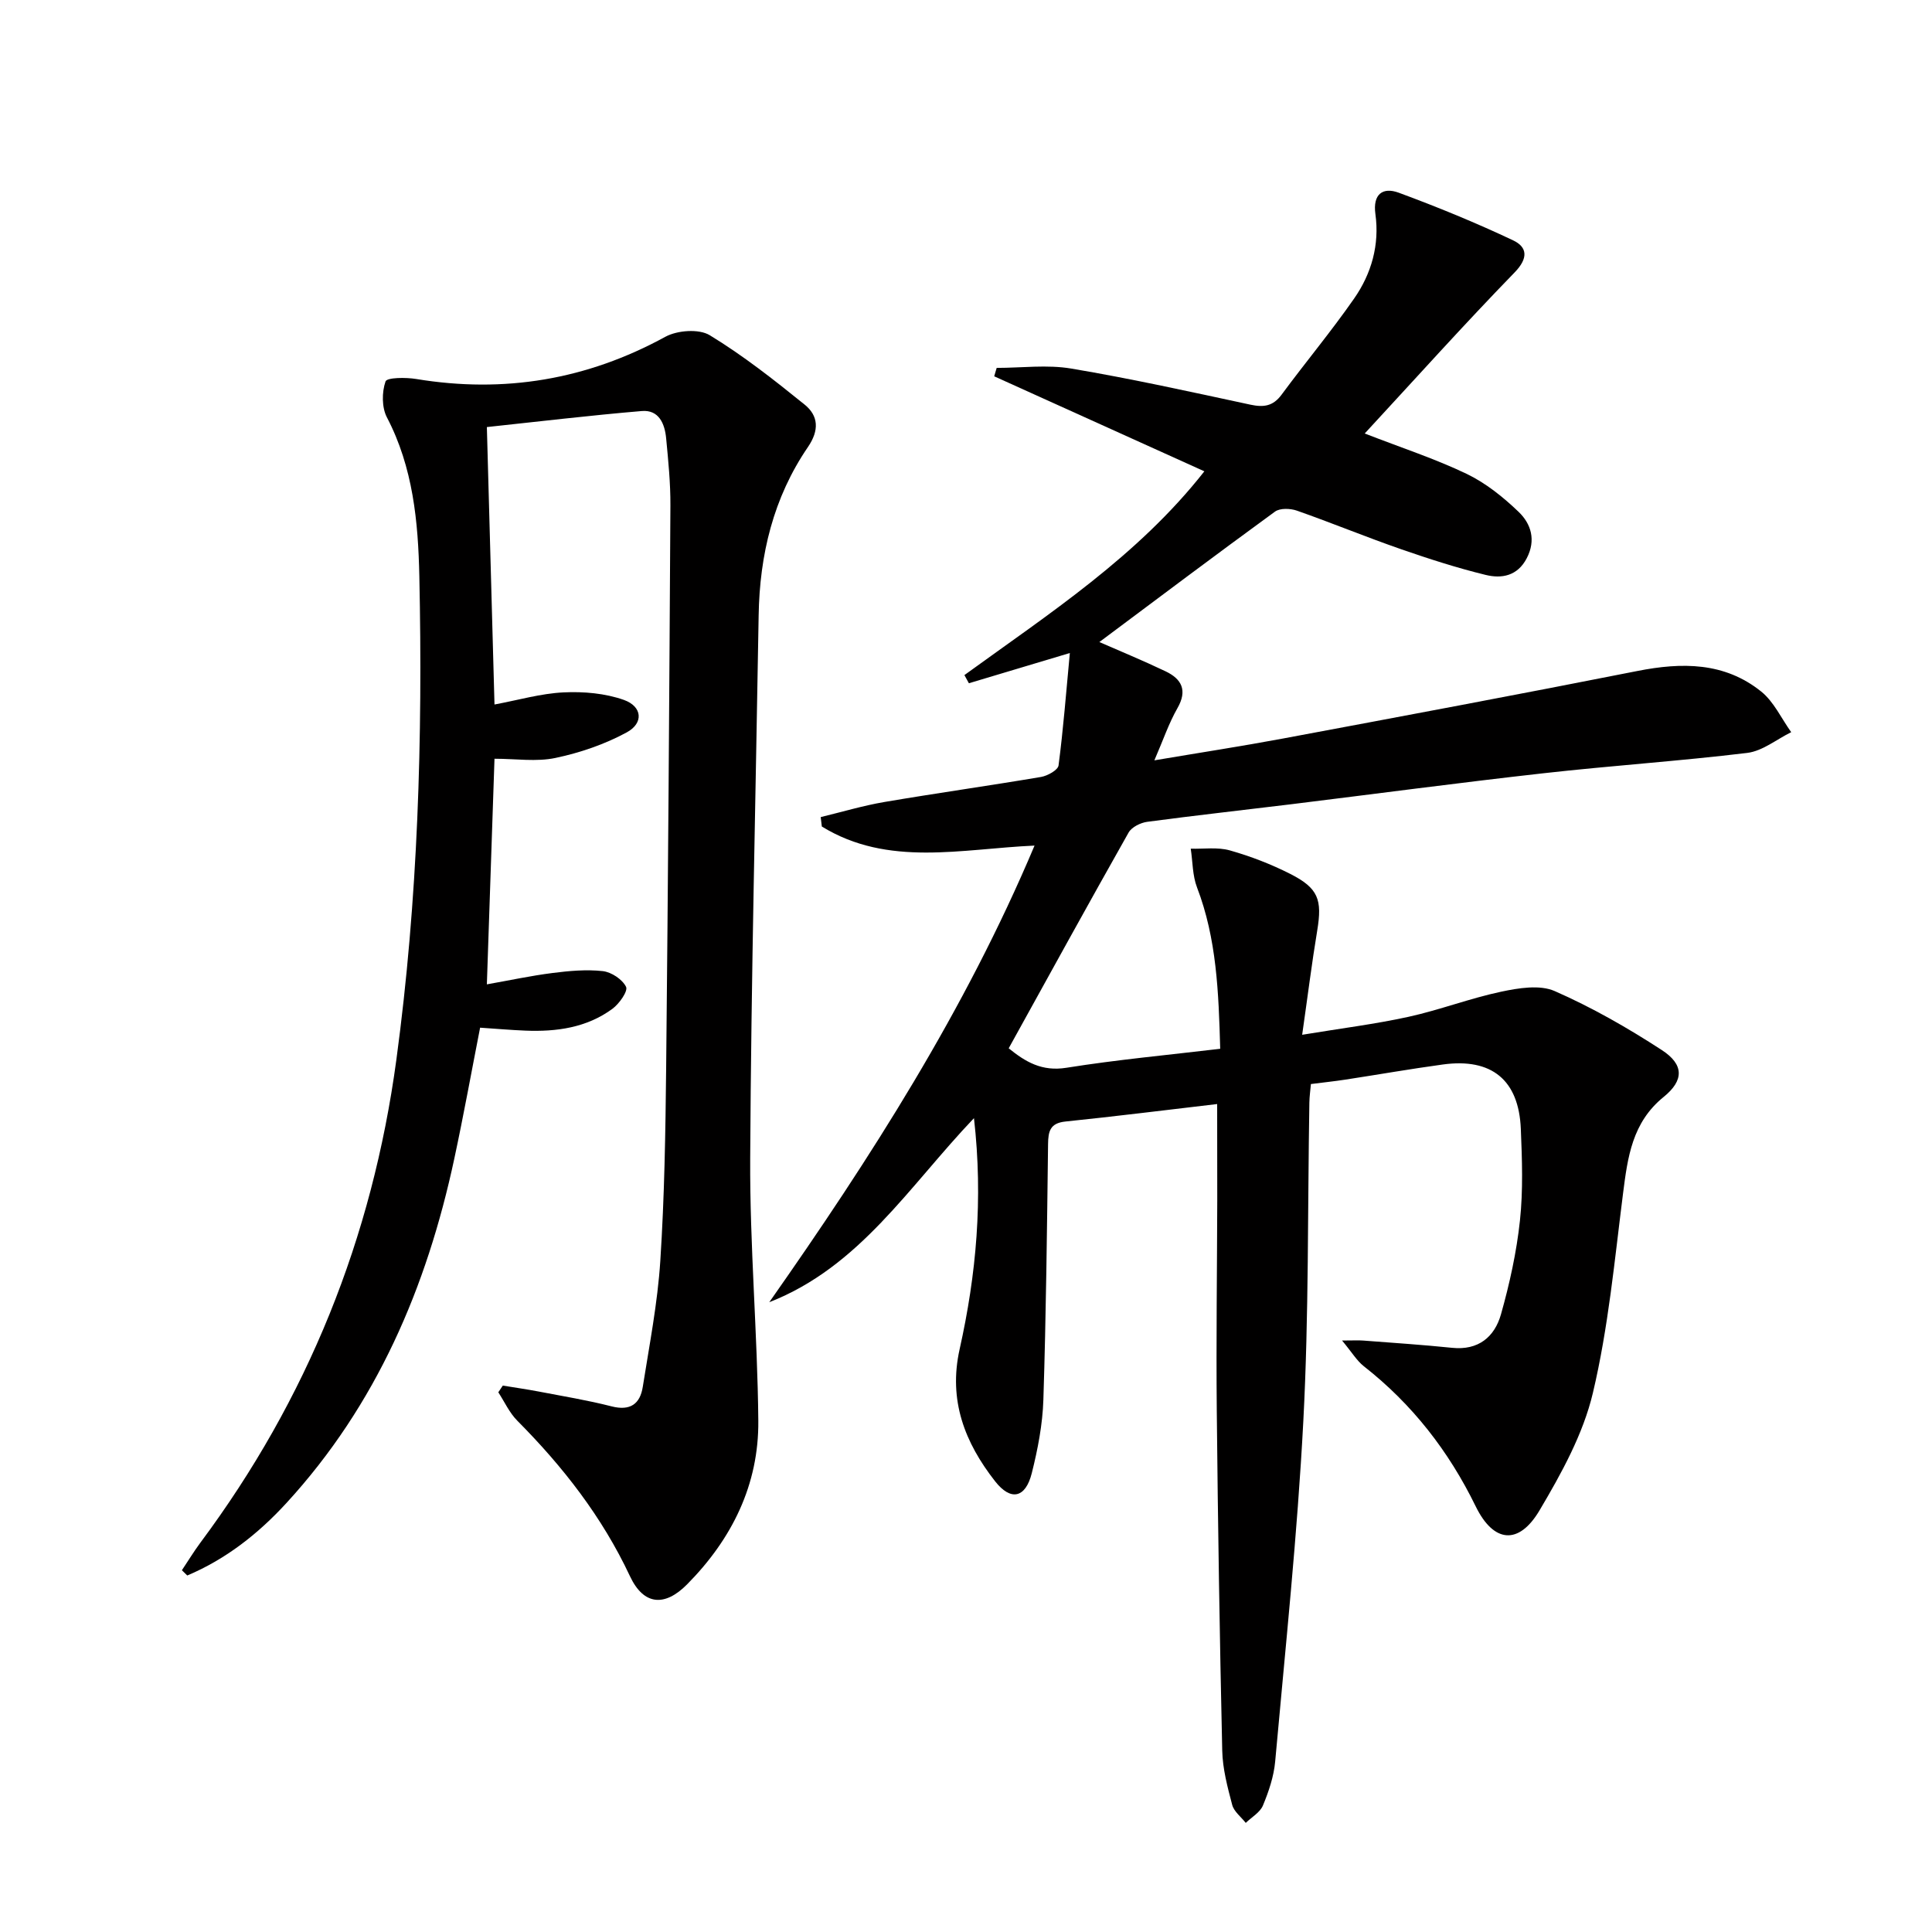 <svg enable-background="new 0 0 400 400" viewBox="0 0 400 400" xmlns="http://www.w3.org/2000/svg"><path d="m252 228.58c-10.67 1.25-21.04 2.55-31.42 3.62-3.18.33-3.56 2.03-3.59 4.69-.22 17.63-.41 35.27-.97 52.89-.16 5.1-1.15 10.25-2.4 15.22-1.3 5.18-4.35 5.83-7.6 1.68-6.27-8.01-9.7-16.75-7.34-27.34 3.44-15.41 4.89-31.03 2.97-47.84-13.51 14.18-23.65 30.78-42.38 38.11 20.96-29.85 40.54-60.41 54.92-94.54-15.15.67-30.31 4.49-44.04-3.95-.08-.65-.16-1.3-.23-1.95 4.38-1.06 8.72-2.36 13.15-3.12 10.8-1.84 21.65-3.36 32.46-5.19 1.35-.23 3.5-1.42 3.63-2.38.98-7.48 1.56-15 2.34-23.28-7.9 2.37-14.4 4.31-20.9 6.26-.31-.56-.62-1.13-.93-1.69 17.55-12.74 35.88-24.61 49.68-42.19-14.72-6.66-29.12-13.16-43.51-19.67.17-.58.34-1.16.51-1.74 5.16 0 10.44-.71 15.46.14 12.42 2.09 24.74 4.82 37.06 7.47 2.75.59 4.69.34 6.47-2.07 4.93-6.68 10.27-13.08 15.01-19.89 3.6-5.16 5.3-11.14 4.41-17.52-.56-4.08 1.5-5.62 4.81-4.41 8.03 2.96 15.98 6.22 23.72 9.88 2.91 1.38 3.19 3.66.29 6.64-10.51 10.81-20.58 22.04-31.03 33.34 7.67 2.98 14.6 5.24 21.11 8.36 3.95 1.9 7.57 4.81 10.76 7.87 2.57 2.47 3.63 5.84 1.68 9.59-1.92 3.7-5.2 4.27-8.51 3.46-5.94-1.45-11.8-3.34-17.59-5.35-7.22-2.51-14.29-5.43-21.5-7.96-1.35-.47-3.48-.55-4.52.2-12.32 8.98-24.51 18.15-36.37 27.01 4.02 1.76 8.93 3.78 13.71 6.06 3.31 1.58 4.58 3.91 2.46 7.62-1.79 3.13-2.96 6.62-4.78 10.81 9.41-1.59 18.08-2.92 26.7-4.53 24.45-4.57 48.91-9.14 73.31-13.97 9.21-1.82 18.02-1.85 25.62 4.25 2.63 2.11 4.18 5.57 6.22 8.42-3.02 1.48-5.93 3.9-9.09 4.29-14.02 1.7-28.13 2.63-42.16 4.21-17.5 1.96-34.95 4.29-52.43 6.44-9.89 1.21-19.79 2.3-29.66 3.62-1.38.19-3.2 1.09-3.84 2.21-8.33 14.74-16.48 29.58-24.83 44.68 3.44 2.78 6.84 4.85 11.95 4.03 10.44-1.67 21-2.64 31.84-3.93-.33-11.75-.73-22.79-4.8-33.41-.95-2.47-.89-5.34-1.3-8.02 2.71.08 5.58-.36 8.11.36 4.28 1.21 8.5 2.84 12.47 4.85 5.86 2.97 6.66 5.35 5.61 11.72-1.13 6.8-1.98 13.65-3.12 21.6 8.11-1.34 15.13-2.21 22.02-3.72 6.46-1.42 12.71-3.83 19.18-5.2 3.59-.76 7.98-1.49 11.08-.13 7.71 3.38 15.12 7.62 22.19 12.22 4.59 2.99 4.61 6.26.38 9.69-6.53 5.29-7.46 12.47-8.42 20.01-1.75 13.81-3.04 27.78-6.24 41.28-2.01 8.51-6.51 16.66-11.03 24.29-4.32 7.31-9.54 6.76-13.24-.82-5.58-11.43-13.14-21.15-23.16-29-1.45-1.14-2.45-2.86-4.5-5.32 2.37 0 3.39-.07 4.41.01 6.12.47 12.25.87 18.36 1.5 5.45.57 8.8-2.25 10.13-6.93 1.79-6.35 3.23-12.88 3.93-19.43.67-6.26.44-12.66.18-18.97-.42-10.13-6.05-14.71-16.13-13.33-6.74.92-13.45 2.1-20.17 3.13-2.28.35-4.58.59-7.16.92-.11 1.28-.3 2.57-.32 3.85-.37 21.97-.1 43.98-1.25 65.91-1.23 23.54-3.72 47.02-5.83 70.51-.28 3.09-1.33 6.2-2.53 9.09-.6 1.45-2.34 2.42-3.56 3.61-.97-1.24-2.44-2.34-2.81-3.74-.97-3.68-1.98-7.47-2.06-11.23-.53-23.47-.9-46.94-1.13-70.42-.14-14.49.06-28.99.1-43.49-.01-6.47-.02-12.91-.02-19.95z" fill="#010000"/><path d="m37.66 325.1c1.27-1.89 2.45-3.85 3.81-5.68 22.21-29.81 35.6-63.1 40.59-99.99 4.5-33.26 5.47-66.64 4.76-100.11-.24-11.29-1.29-22.54-6.72-32.92-1.07-2.06-1.05-5.21-.28-7.43.29-.83 4.22-.86 6.37-.5 18.21 3 35.3.15 51.56-8.74 2.47-1.35 6.95-1.69 9.19-.33 6.91 4.2 13.33 9.26 19.64 14.36 2.88 2.32 3.07 5.32.69 8.8-7.15 10.46-10 22.3-10.2 34.87-.61 37.45-1.55 74.9-1.75 112.36-.1 18.12 1.51 36.24 1.68 54.36.12 13.25-5.47 24.5-14.74 33.87-4.66 4.71-9.01 4.34-11.84-1.7-5.75-12.26-13.86-22.66-23.32-32.18-1.63-1.64-2.64-3.9-3.93-5.88.31-.46.62-.93.93-1.39 2.48.41 4.96.76 7.42 1.23 5.04.97 10.13 1.8 15.09 3.07 3.86.99 5.91-.48 6.47-4.04 1.37-8.67 3.07-17.35 3.63-26.09.86-13.28 1.07-26.61 1.21-39.93.4-38.81.66-77.62.88-116.43.03-4.64-.44-9.29-.88-13.92-.28-3.01-1.49-5.96-5.04-5.66-10.7.9-21.37 2.18-32.08 3.32.53 19.4 1.05 38.14 1.58 57.44 4.96-.92 9.61-2.29 14.32-2.51 4.15-.2 8.6.19 12.47 1.56 3.82 1.36 4.13 4.8.59 6.72-4.55 2.47-9.66 4.22-14.74 5.29-3.95.84-8.22.17-12.64.17-.53 15.67-1.04 30.9-1.58 46.71 4.65-.82 9.09-1.78 13.58-2.35 3.45-.44 7-.77 10.42-.39 1.79.2 4.06 1.71 4.82 3.26.43.88-1.41 3.5-2.82 4.54-5.33 3.92-11.58 4.78-18.02 4.52-2.98-.12-5.96-.38-9.38-.61-1.76 8.98-3.4 18.07-5.34 27.11-5.7 26.63-16.11 50.99-34.77 71.32-5.87 6.39-12.54 11.62-20.52 14.99-.37-.36-.74-.72-1.11-1.09z" fill="#010000"/></svg>